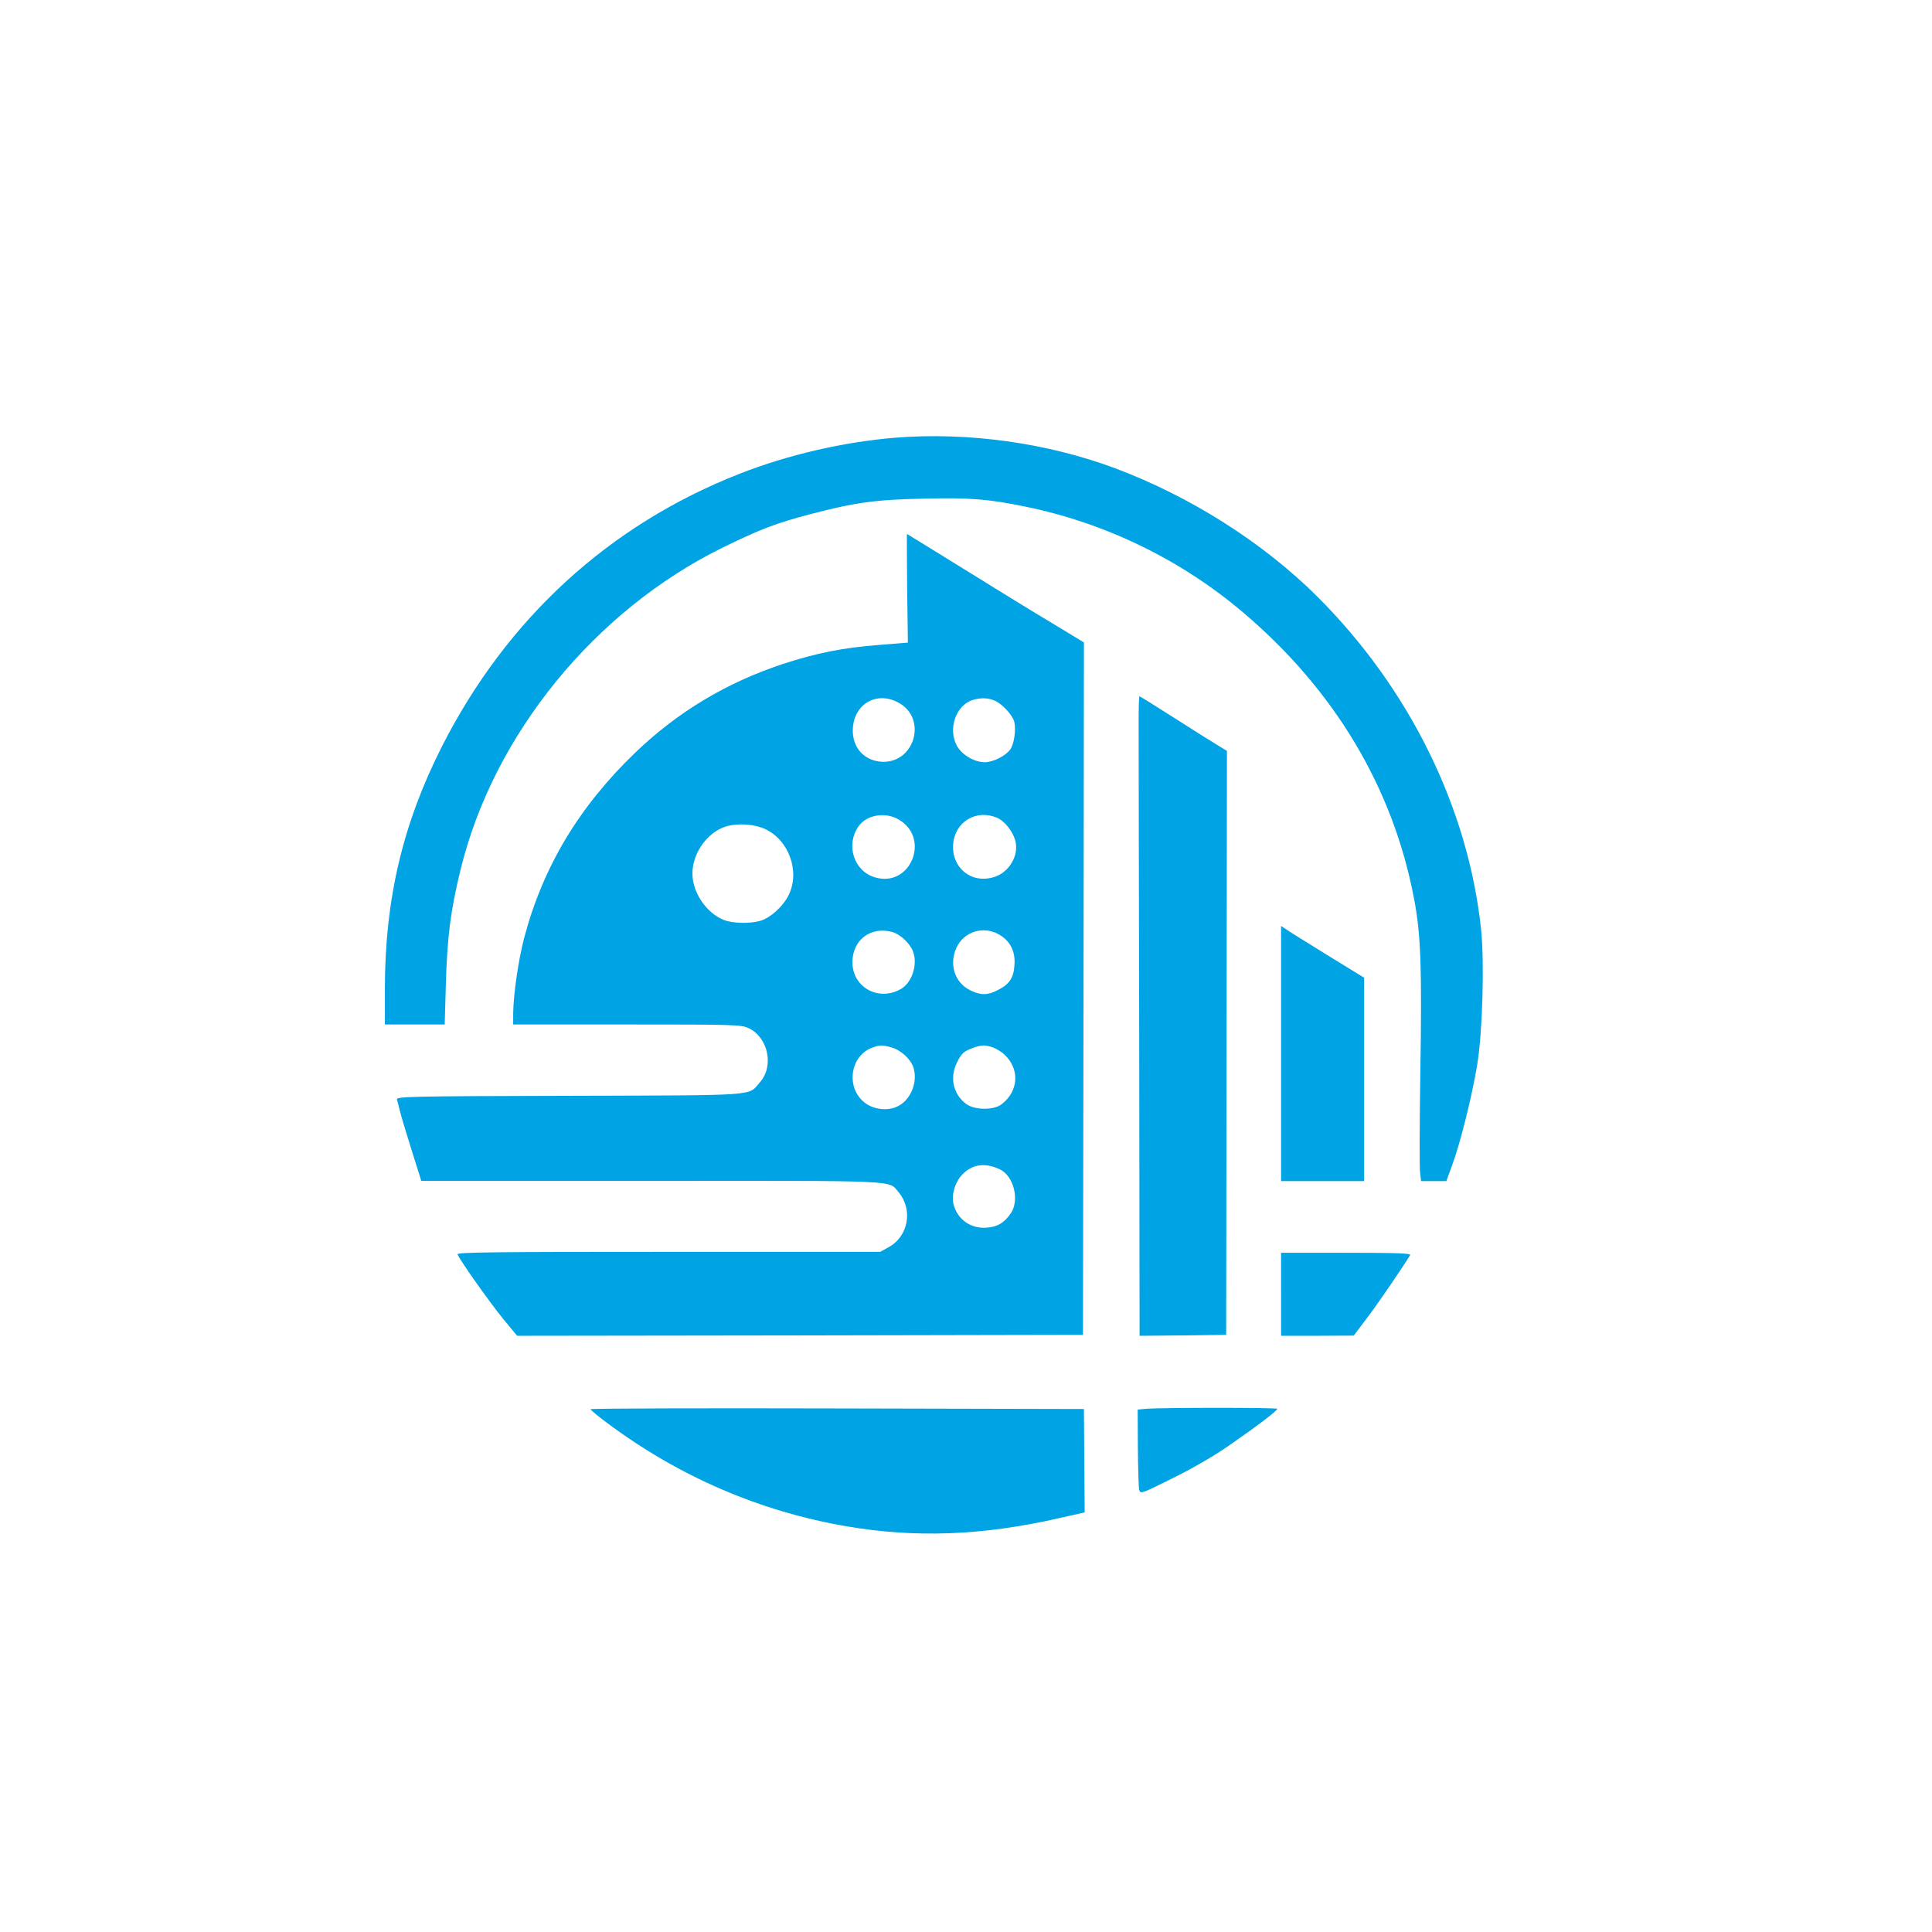 <?xml version="1.0" standalone="no"?>
<!DOCTYPE svg PUBLIC "-//W3C//DTD SVG 20010904//EN"
 "http://www.w3.org/TR/2001/REC-SVG-20010904/DTD/svg10.dtd">
<svg version="1.0" xmlns="http://www.w3.org/2000/svg"
 width="1024pt" height="1024pt" viewBox="0 0 1024 1024"
 preserveAspectRatio="xMidYMid meet">

<g transform="translate(0,1024) scale(0.1,-0.1)"
fill="#00a3e4" stroke="none">
<path d="M4744 7920 c-277 -23 -569 -91 -824 -191 -691 -271 -1233 -767 -1577
-1444 -208 -410 -303 -811 -303 -1285 l0 -190 159 0 158 0 6 208 c7 253 25
397 78 612 174 716 712 1376 1394 1710 196 96 285 129 457 174 240 63 349 78
601 83 248 6 348 -2 545 -43 420 -86 820 -280 1147 -557 488 -412 801 -936
911 -1527 35 -187 41 -358 32 -921 -4 -266 -5 -503 -1 -526 l5 -43 67 0 67 0
32 88 c43 117 105 366 132 532 28 170 38 545 20 714 -68 644 -381 1279 -870
1766 -287 285 -671 529 -1072 679 -360 134 -779 192 -1164 161z"/>
<path d="M4808 7122 l4 -288 -150 -12 c-195 -15 -334 -43 -512 -101 -302 -100
-559 -255 -784 -471 -297 -286 -487 -603 -587 -978 -31 -117 -58 -302 -59
-404 l0 -58 603 0 c570 0 604 -1 644 -19 104 -48 137 -201 61 -287 -65 -74 11
-69 -1011 -72 -864 -2 -918 -4 -913 -20 3 -9 10 -37 16 -62 6 -25 34 -118 62
-207 l51 -162 1217 0 c1335 1 1259 4 1312 -59 79 -94 53 -237 -55 -294 l-42
-23 -1123 0 c-917 0 -1121 -2 -1117 -13 11 -30 170 -254 240 -340 l76 -92
1500 2 1499 3 3 1835 2 1835 -165 100 c-91 54 -301 183 -468 287 -167 103
-304 188 -305 188 -1 0 0 -130 1 -288z m-48 -605 c160 -84 86 -330 -93 -314
-88 8 -147 74 -147 164 0 137 122 213 240 150z m513 9 c38 -16 94 -76 103
-112 10 -41 -1 -119 -22 -147 -25 -34 -91 -67 -135 -67 -54 0 -120 39 -146 85
-51 90 -7 218 83 245 43 13 81 12 117 -4z m-509 -630 c170 -100 61 -363 -127
-306 -112 33 -156 173 -86 271 43 61 142 77 213 35z m520 10 c40 -17 83 -71
97 -120 22 -80 -33 -173 -117 -196 -119 -34 -222 53 -212 177 10 118 122 185
232 139z m-1229 -60 c126 -58 186 -224 126 -348 -29 -61 -98 -124 -153 -139
-59 -16 -148 -13 -194 6 -92 38 -164 146 -164 245 0 99 66 201 155 241 60 28
166 25 230 -5z m675 -546 c41 -11 94 -61 109 -103 26 -67 -4 -162 -61 -197
-118 -71 -260 5 -260 140 0 118 97 192 212 160z m565 -13 c58 -33 87 -88 82
-160 -4 -69 -26 -103 -87 -134 -55 -29 -92 -29 -147 -2 -82 40 -114 136 -74
225 39 86 142 119 226 71z m-572 -598 c50 -13 103 -61 118 -106 26 -80 -16
-179 -90 -210 -51 -22 -122 -13 -167 22 -103 79 -79 251 41 293 39 14 53 14
98 1z m538 0 c19 -7 47 -23 62 -38 84 -77 76 -196 -16 -265 -42 -31 -140 -30
-185 2 -68 49 -90 139 -51 218 24 50 37 62 86 80 47 16 61 17 104 3z m37 -646
c75 -35 107 -163 60 -233 -36 -52 -71 -73 -130 -77 -83 -6 -154 44 -174 124
-12 47 6 113 42 153 53 59 122 70 202 33z"/>
<path d="M6035 6422 c0 -70 1 -832 3 -1695 l2 -1567 230 2 229 3 2 1548 2
1547 -54 33 c-30 18 -133 83 -230 145 -97 62 -178 112 -180 112 -2 0 -4 -57
-4 -128z"/>
<path d="M6790 4656 l0 -676 220 0 220 0 0 539 0 539 -197 121 c-109 67 -208
129 -220 138 l-23 15 0 -676z"/>
<path d="M6790 3380 l0 -220 193 0 192 1 77 102 c62 83 189 269 222 325 6 9
-65 12 -338 12 l-346 0 0 -220z"/>
<path d="M3130 2771 c0 -4 39 -37 88 -73 380 -284 810 -469 1270 -548 365 -62
717 -49 1119 42 l142 32 -2 274 -2 274 -1307 3 c-720 2 -1308 0 -1308 -4z"/>
<path d="M6073 2773 l-43 -4 1 -202 c1 -111 4 -212 7 -224 7 -22 12 -20 177
62 102 50 221 119 297 172 153 106 257 185 258 196 0 7 -615 7 -697 0z"/>
</g>
</svg>
